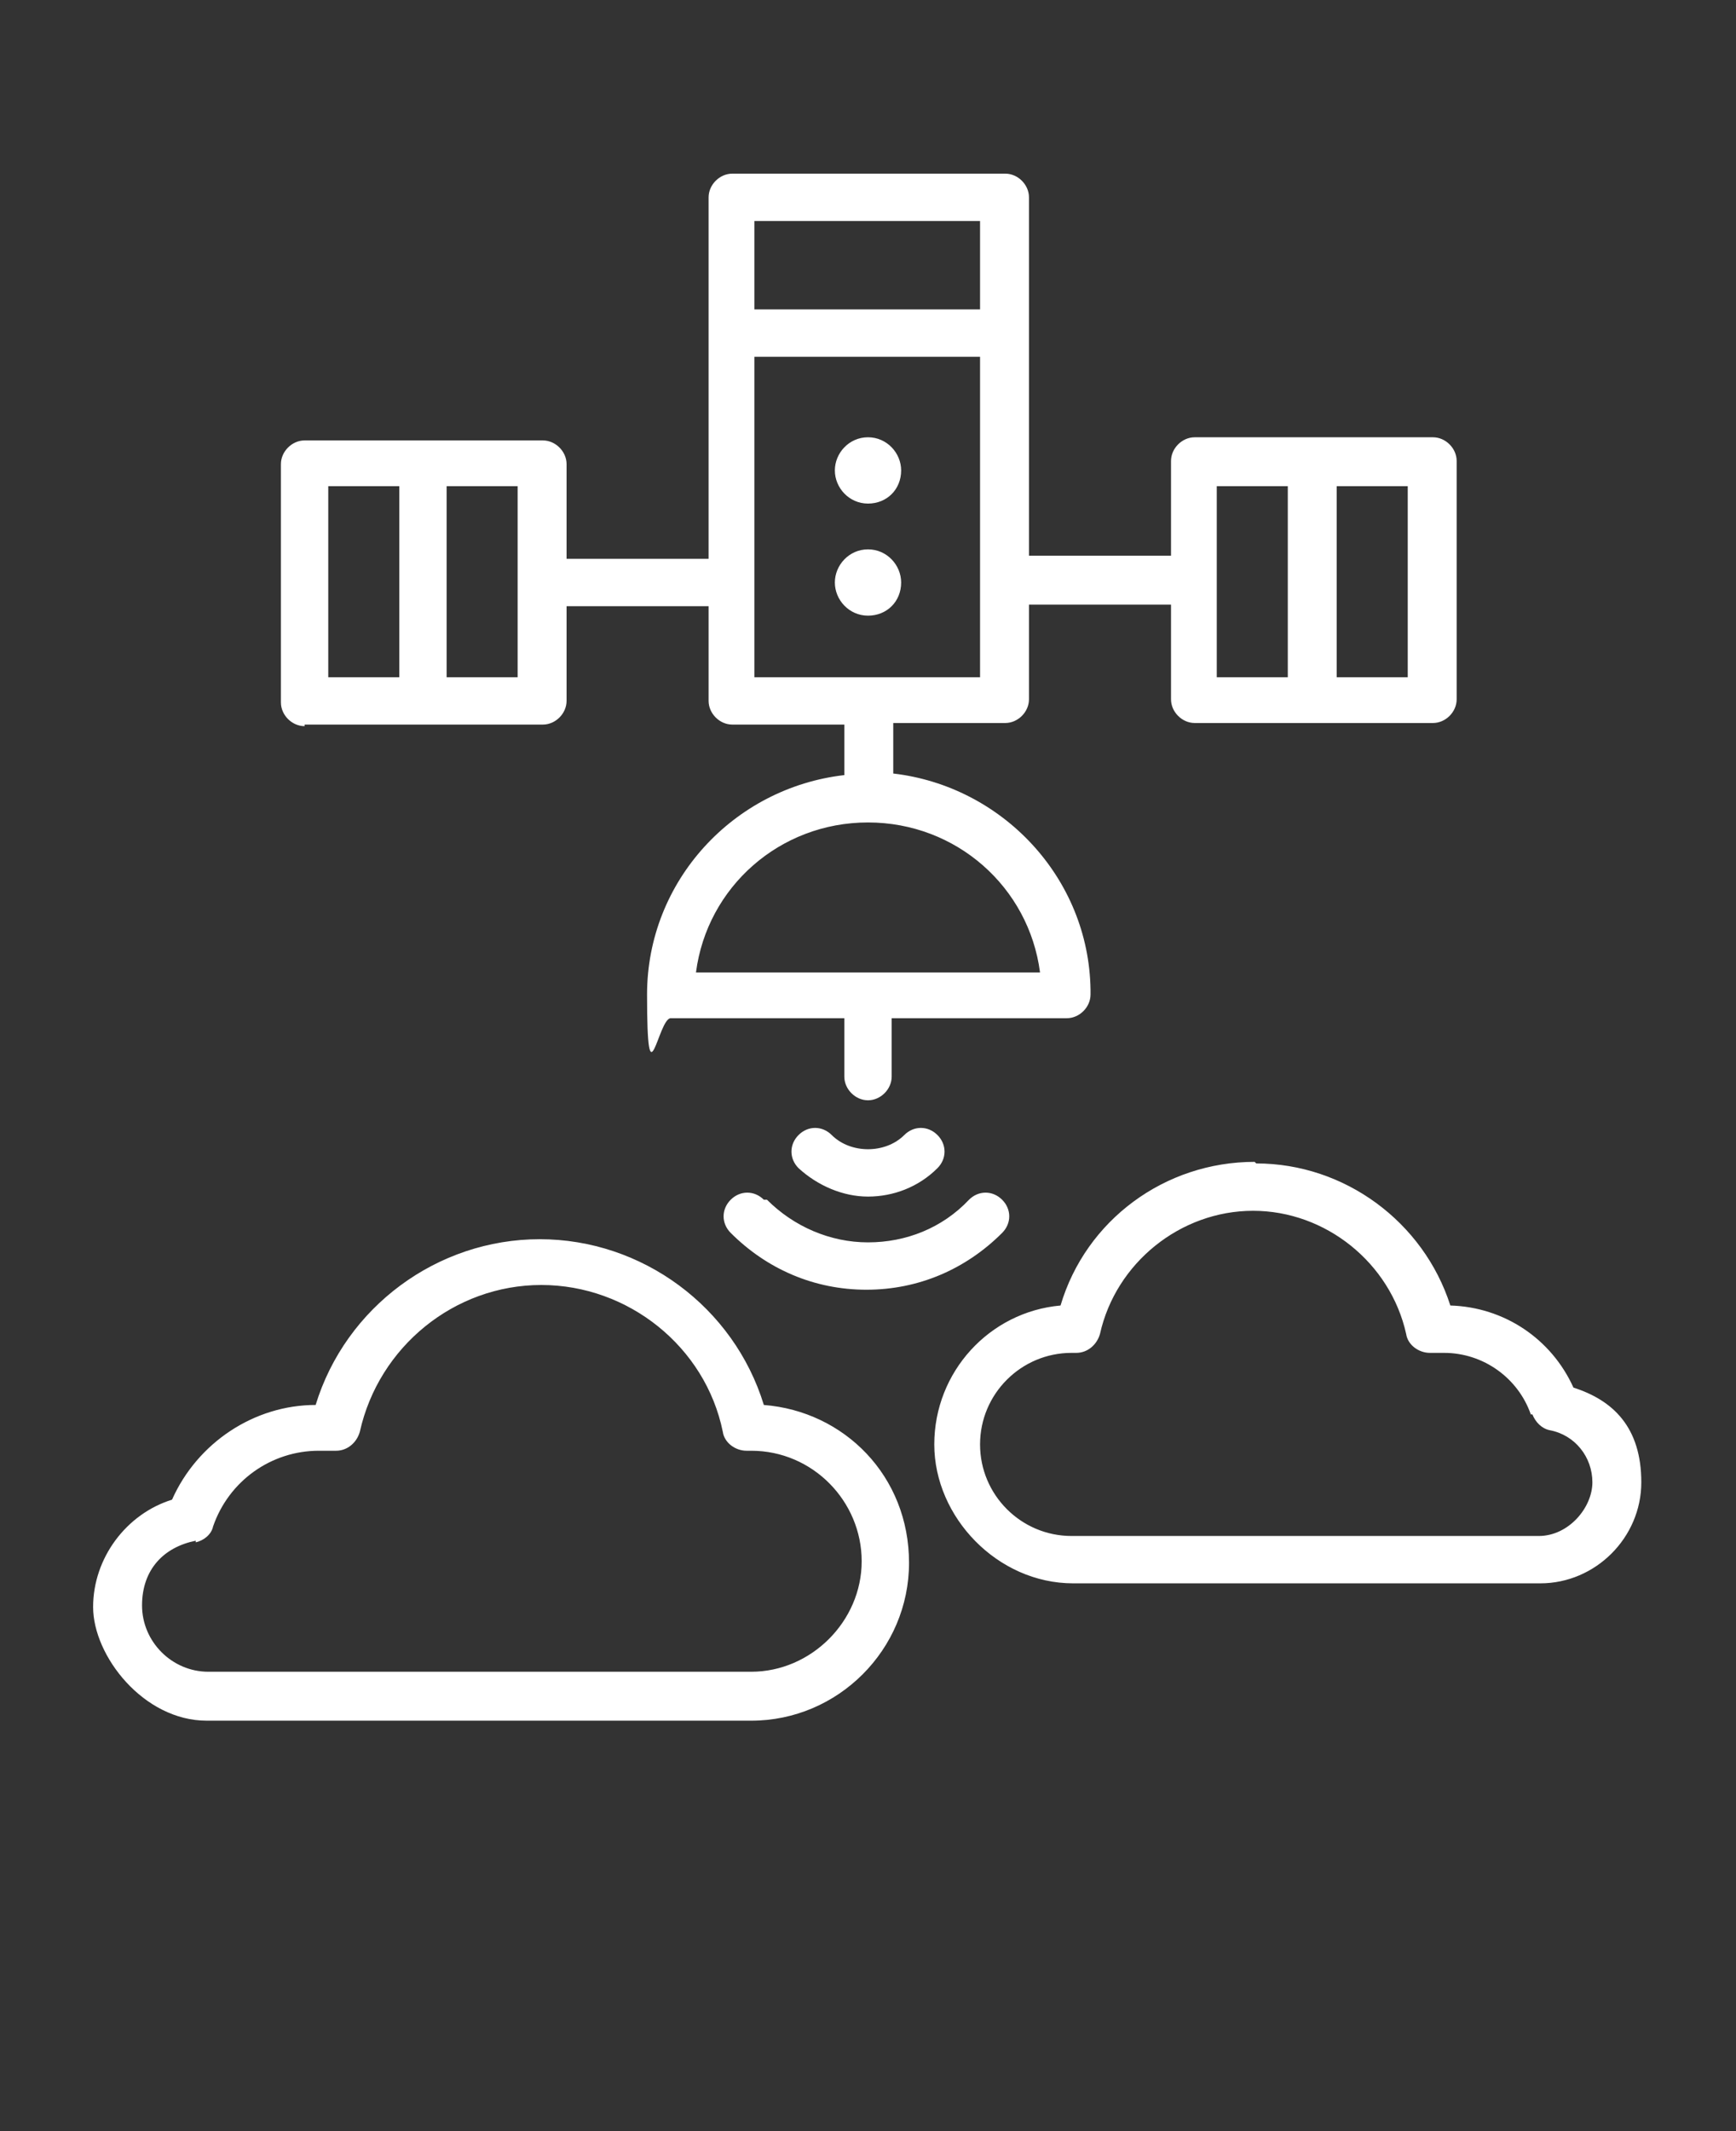 <?xml version="1.0" encoding="UTF-8"?>
<svg id="Layer_1" xmlns="http://www.w3.org/2000/svg" version="1.1" viewBox="0 0 110 135">
  <rect x="0" y="0" width="110" height="135" fill="#333333" stroke="none"/>
  <!-- Generator: Adobe Illustrator 29.7.1, SVG Export Plug-In . SVG Version: 2.1.1 Build 8)  -->
  <defs>
    <style>
      .st0 {
        fill: #fff;
      }
    </style>
  </defs>
  <path class="st0" d="M19.3,45.9h15.1c.8,0,1.5-.7,1.5-1.5v-6h9v6c0,.8.7,1.5,1.5,1.5h7.1v3.2c-7,.8-12.5,6.7-12.5,13.9s.7,1.5,1.5,1.5h11v3.7c0,.8.7,1.5,1.5,1.5s1.5-.7,1.5-1.5v-3.7h11.1c.8,0,1.5-.7,1.5-1.5s0-.2,0-.3c-.1-7.1-5.6-12.9-12.5-13.7v-3.2s7.1,0,7.1,0c.8,0,1.5-.7,1.5-1.5v-6h9v6c0,.8.7,1.5,1.5,1.5h15.1c.8,0,1.5-.7,1.5-1.5v-15.1c0-.8-.7-1.5-1.5-1.5h-15.1c-.8,0-1.5.7-1.5,1.5v6h-9V12.5c0-.8-.7-1.5-1.5-1.5h-17.3c-.8,0-1.5.7-1.5,1.5v22.9h-9v-6c0-.8-.7-1.5-1.5-1.5h-15.1c-.8,0-1.5.7-1.5,1.5v15.1c0,.8.7,1.5,1.5,1.5h0ZM65.9,61.6h-21.8c.7-5.4,5.3-9.5,10.9-9.5s10.2,4.1,10.9,9.5ZM89.2,42.9h-4.5v-12.1s4.5,0,4.5,0v12.1ZM77.1,30.8h4.5v12.1s-4.5,0-4.5,0v-12.1ZM62.1,42.9h-14.3v-20.3h14.3v20.3ZM62.1,14v5.6h-14.3s0-5.6,0-5.6h14.3ZM32.8,42.9h-4.5v-12.1h4.5v12.1ZM20.8,30.8h4.5v12.1h-4.5v-12.1ZM57.1,29.8c0,1.2-.9,2.1-2.1,2.1s-2.1-1-2.1-2.1.9-2.1,2.1-2.1c1.2,0,2.1,1,2.1,2.1ZM57.1,36.9c0,1.2-.9,2.1-2.1,2.1s-2.1-1-2.1-2.1.9-2.1,2.1-2.1,2.1,1,2.1,2.1ZM48.6,76c1.7,1.7,4,2.7,6.4,2.7s4.7-.9,6.4-2.7c.6-.6,1.5-.6,2.1,0,.6.6.6,1.5,0,2.1-2.3,2.3-5.3,3.6-8.6,3.6s-6.3-1.3-8.6-3.6c-.6-.6-.6-1.5,0-2.1.6-.6,1.5-.6,2.1,0h0ZM55,75.8c-1.6,0-3.2-.7-4.4-1.8-.6-.6-.6-1.5,0-2.1s1.5-.6,2.1,0c1.2,1.2,3.4,1.2,4.6,0,.6-.6,1.5-.6,2.1,0,.6.6.6,1.5,0,2.1-1.2,1.2-2.8,1.8-4.4,1.8h0ZM13.2,109h34.4c5.5,0,10-4.5,10-10s-4.1-9.6-9.2-10c-1.9-6.2-7.7-10.5-14.2-10.5s-12.3,4.3-14.2,10.5c-3.9,0-7.5,2.4-9.1,6-2.9.9-5,3.7-5,6.8s3.2,7.2,7.2,7.2h0ZM12.4,97.7c.5-.1,1-.5,1.1-1,1-2.9,3.7-4.8,6.7-4.8h1.1c.7,0,1.3-.5,1.5-1.2,1.2-5.4,6-9.3,11.5-9.3s10.4,3.9,11.5,9.3c.1.7.8,1.2,1.5,1.2h.3c3.9,0,7,3.2,7,7s-3.2,7-7,7H13.2c-2.3,0-4.2-1.9-4.2-4.2s1.4-3.7,3.4-4.1h0ZM79.5,73.6c-5.7,0-10.7,3.7-12.3,9.1-4.5.4-8,4.2-8,8.8s4,8.8,8.8,8.8h29.6c3.5,0,6.4-2.9,6.4-6.4s-1.8-5.2-4.3-6c-1.4-3.1-4.4-5.1-7.8-5.2-1.7-5.3-6.7-9-12.3-9h0ZM97.1,89.6c.2.5.6.9,1.1,1,1.6.3,2.7,1.7,2.7,3.3s-1.5,3.4-3.4,3.4h-29.6c-3.2,0-5.8-2.6-5.8-5.8s2.6-5.8,5.8-5.8h.3c.7,0,1.3-.5,1.5-1.2,1-4.5,5.1-7.8,9.7-7.8s8.7,3.3,9.7,7.8c.1.7.8,1.2,1.5,1.2h.9c2.5,0,4.7,1.6,5.5,3.9h0Z"/>
</svg>